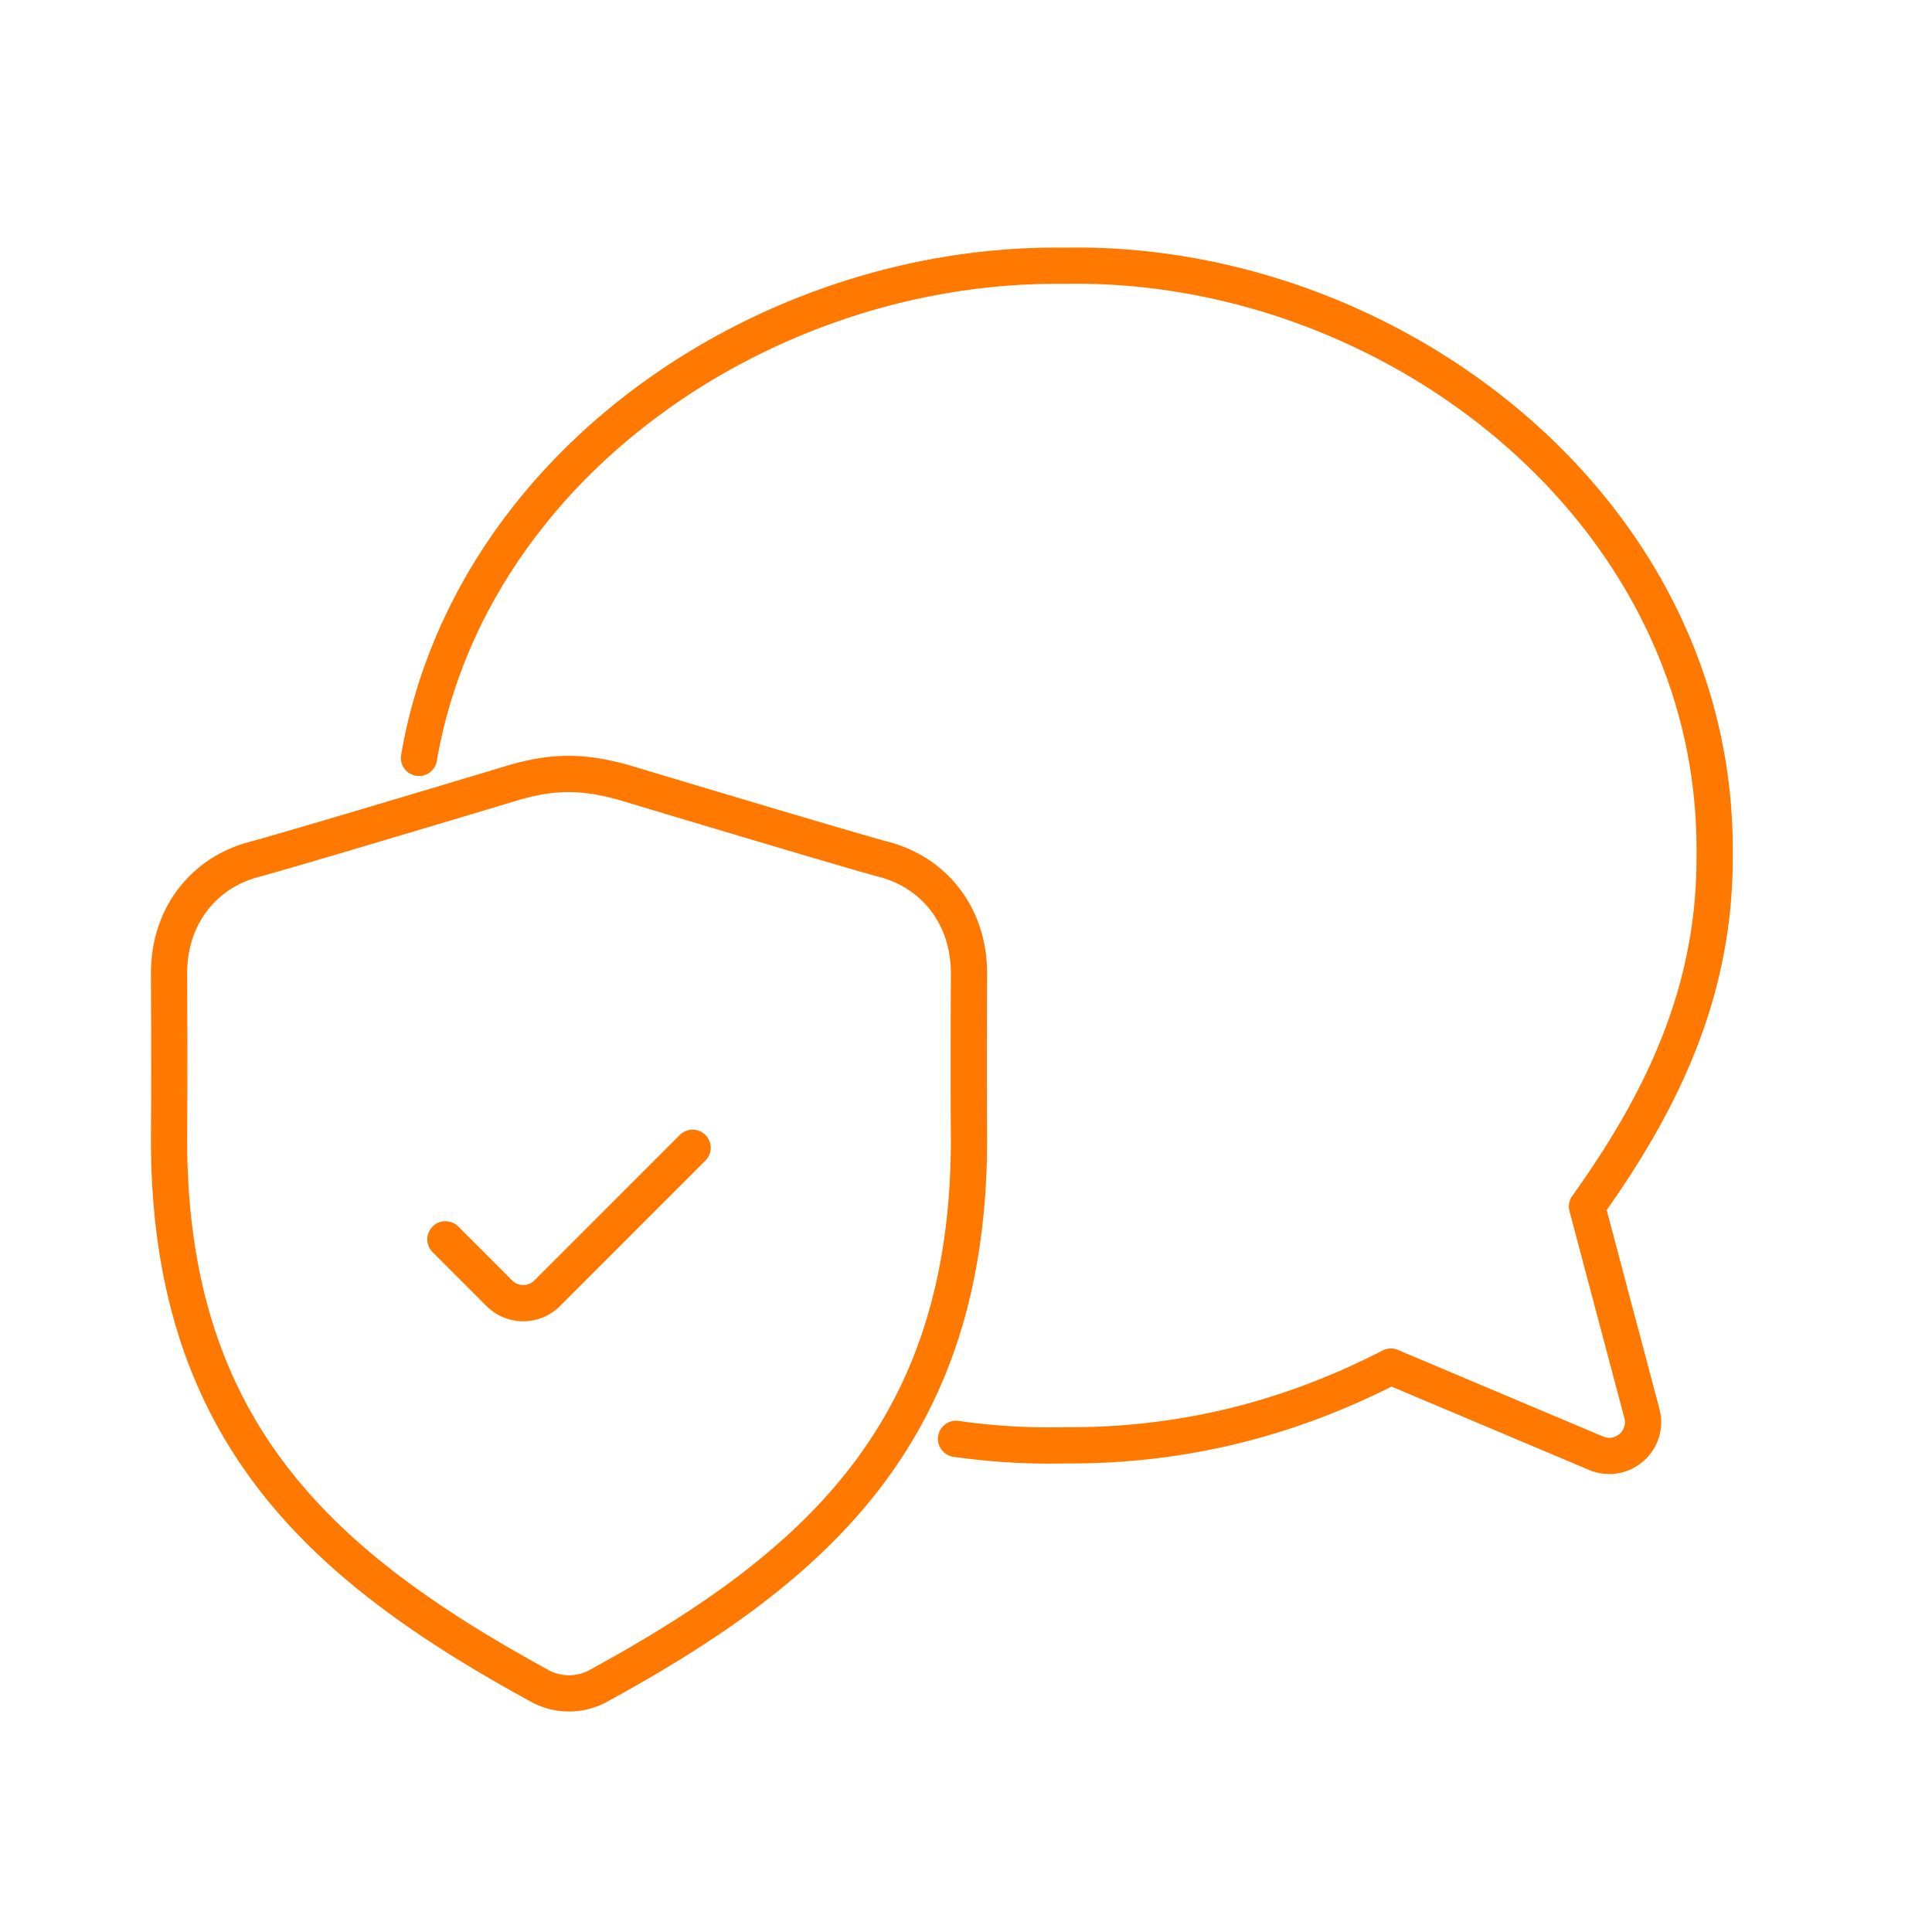 <svg width="80" height="80" fill="none" xmlns="http://www.w3.org/2000/svg"><path d="M18.444 51.318l2.233 2.233a1.4 1.4 0 001.98 0l6.023-6.024M17.349 31.383c2.11-12.21 14.473-20.541 26.725-20.378 13.525-.27 27.056 10.12 26.925 24.366.04 5.608-2.12 10.167-5.285 14.587l2.273 8.568c.298 1.125-.826 2.101-1.898 1.649l-8.497-3.587c-4.247 2.192-8.708 3.295-13.518 3.26a27.333 27.333 0 01-4.487-.268M7 47.182c.021-2.834 0-6.848 0-6.881 0-2.372 1.437-4.17 3.533-4.718 1.388-.364 10.697-3.163 10.697-3.163 1.704-.505 2.956-.487 4.665 0 0 0 9.309 2.8 10.696 3.163 2.096.549 3.533 2.346 3.533 4.718 0 .033-.021 4.047 0 6.88 0 12.103-6.319 17.708-15.429 22.672a2.549 2.549 0 01-2.266 0C13.319 64.889 7 59.284 7 47.182z" stroke="#FF7800" stroke-width="1.5" stroke-linecap="round" stroke-linejoin="round"/></svg>
